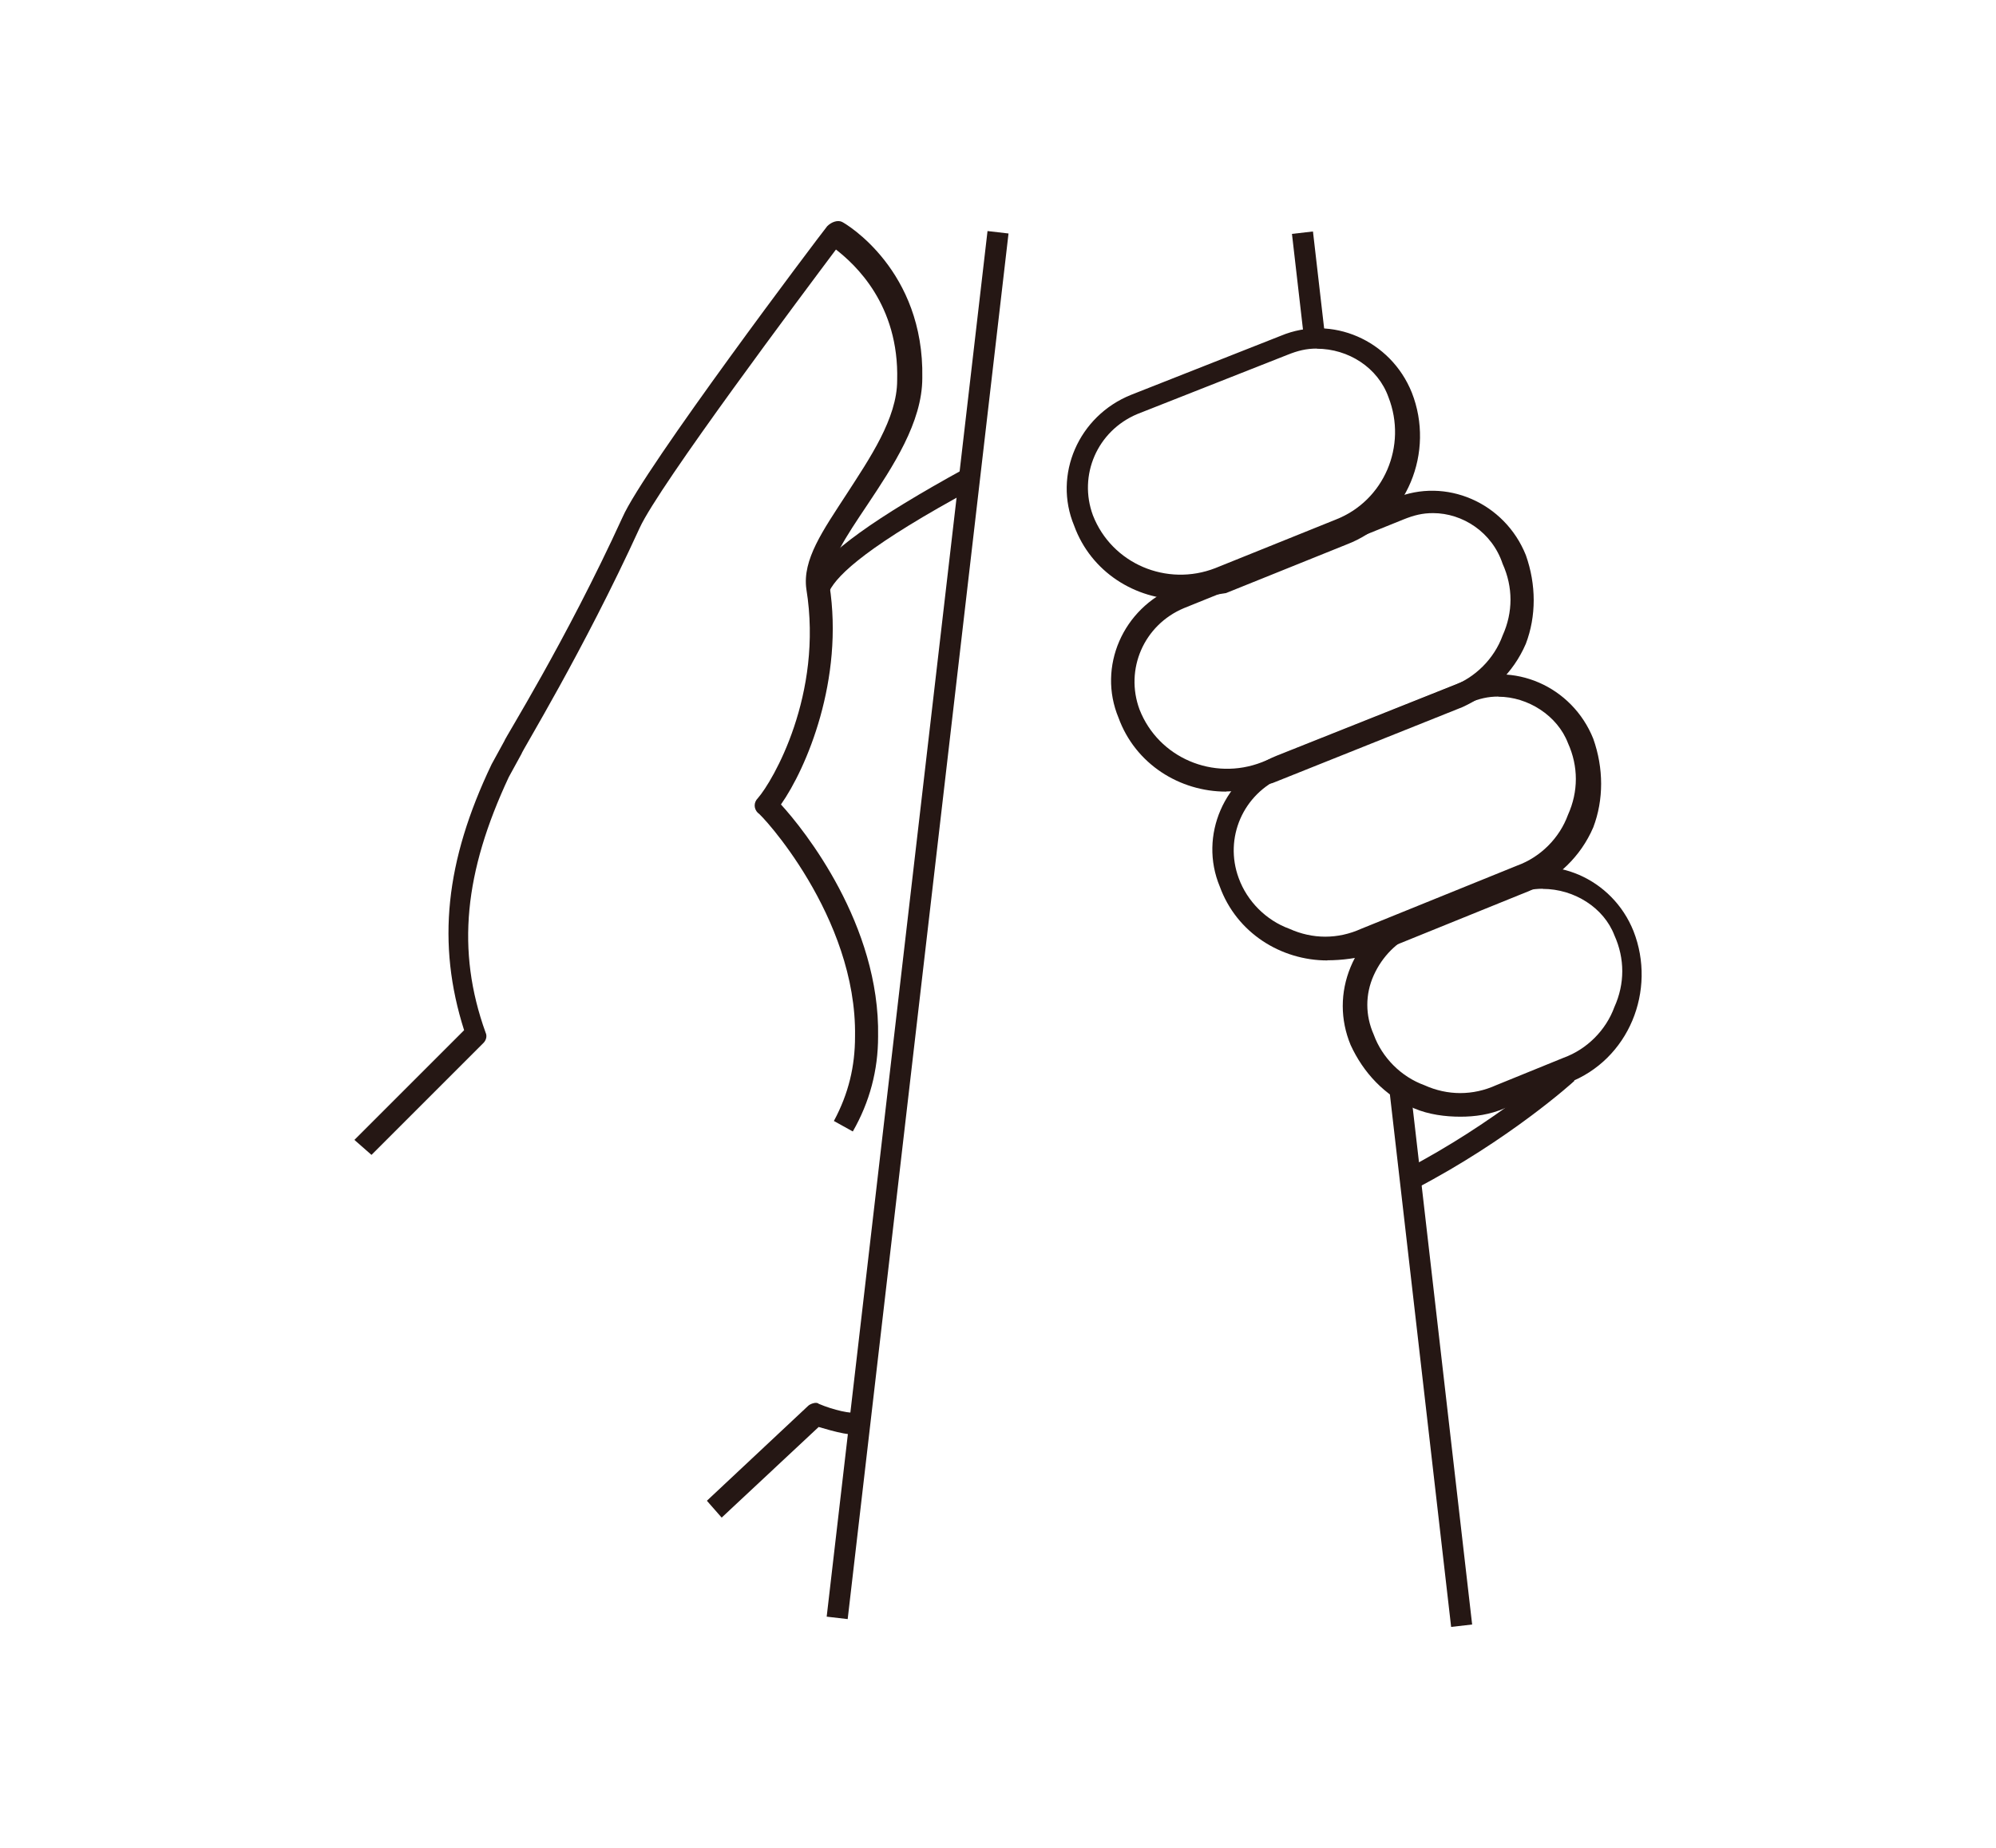 <?xml version="1.0" encoding="UTF-8"?><svg id="_圖層_1" xmlns="http://www.w3.org/2000/svg" viewBox="0 0 135 125"><defs><style>.cls-1{fill:#251714;}</style></defs><path class="cls-1" d="m95.78,80.39l-.71-1.28c6-3.14,10.42-7,10.42-7.14l1,1.14c-.14.14-4.43,4-10.71,7.28Z"/><path class="cls-1" d="m48.81,102.66l-1-1.14,6.85-6.42c.14-.14.57-.29.71-.14,1,.43,2.28.71,2.57.57l.57,1.43c-.71.29-2.14-.14-3.14-.43l-6.57,6.14Z"/><path class="cls-1" d="m25.11,78.11l-1.14-1,7.42-7.42c-1.86-5.85-1.28-11.42,1.86-17.99l.86-1.57c0-.14,4.14-6.71,7.99-15.13,1.43-3.28,13.28-18.99,13.85-19.7.29-.29.71-.43,1-.29s5.57,3.28,5.43,10.56c0,3-2,6-3.71,8.57-1.43,2.14-2.71,4-2.57,5.43,1,6.42-1.57,12.42-3.28,14.85,1.57,1.71,6.71,8.14,6.57,15.7,0,2.28-.57,4.43-1.71,6.42l-1.28-.71c1-1.86,1.43-3.71,1.43-5.71.14-8.14-6.42-15.13-6.57-15.13-.29-.29-.29-.71,0-1,1-1.14,4.43-7,3.28-14.13-.29-2,1.14-4,2.71-6.42,1.57-2.43,3.43-5.14,3.43-7.71.14-5.14-2.86-7.85-4.14-8.85-2.14,2.86-11.99,15.99-13.28,18.84-3.85,8.42-7.99,15.13-7.99,15.28l-.86,1.57c-3,6.42-3.57,11.71-1.57,17.27.14.29,0,.57-.14.71l-7.57,7.57Z"/><path class="cls-1" d="m56.09,39.99l-1.28-.71c1-1.86,4.43-4.28,10.42-7.57l.71,1.28c-7.14,3.85-9.28,5.85-9.85,7Z"/><rect class="cls-1" x="14.88" y="61.86" width="94.36" height="1.43" transform="translate(-7.25 117.01) rotate(-83.38)"/><rect class="cls-1" x="87.79" y="15.72" width="1.43" height="7.28" transform="translate(-1.63 10.25) rotate(-6.57)"/><rect class="cls-1" x="96.06" y="73.54" width="1.43" height="36.55" transform="translate(-9.86 11.66) rotate(-6.56)"/><path class="cls-1" d="m89.78,64.97c-3.14,0-6.14-1.86-7.28-5-1.43-3.43.29-7.42,3.85-8.85l12.56-5c3.43-1.43,7.42.29,8.85,3.85.71,2,.71,4.14,0,6-.86,2-2.43,3.43-4.28,4.28l-10.56,4.28c-1.14.29-2.14.43-3.14.43Zm11.56-17.85c-.71,0-1.28.14-2,.43l-12.56,5c-2.71,1.14-4,4.14-3,6.85.57,1.57,1.86,2.86,3.43,3.43,1.57.71,3.28.71,4.85,0h0l10.56-4.28c1.57-.57,2.86-1.86,3.43-3.43.71-1.57.71-3.28,0-4.85-.71-1.86-2.71-3.14-4.71-3.14Z"/><path class="cls-1" d="m82.93,53.55c-3.14,0-6.14-1.86-7.28-5-1.43-3.43.29-7.42,3.85-8.85l14.85-6c3.43-1.43,7.42.29,8.85,3.85.71,2,.71,4.14,0,6-.86,2-2.43,3.43-4.28,4.28l-12.85,5.14h0c-1.14.29-2.14.57-3.14.57Zm2.71-1.28h0Zm11.28-17.56c-.71,0-1.28.14-2,.43l-14.85,6c-2.71,1.14-4,4.14-3,6.85,1.28,3.28,5,4.85,8.28,3.57l12.85-5.14c1.57-.57,2.86-1.86,3.43-3.43.71-1.57.71-3.28,0-4.85-.71-2.14-2.71-3.43-4.71-3.43Z"/><path class="cls-1" d="m98.77,75.54c-1,0-2.14-.14-3.14-.57-2-.86-3.43-2.43-4.28-4.28-.71-1.71-.71-3.57,0-5.28s2-3,3.71-3.71l6.57-2.57c3.43-1.43,7.42.29,8.85,3.85,1.57,4-.29,8.71-4.43,10.28l-4.28,1.71h0c-1,.43-2,.57-3,.57Zm2.71-1.14h0Zm2.86-14.28c-.71,0-1.28.14-2,.43l-6.57,2.57c-1.28.57-2.28,1.57-2.86,2.86s-.57,2.71,0,4c.57,1.57,1.86,2.86,3.43,3.43,1.57.71,3.28.71,4.85,0l4.57-1.86c1.57-.57,2.86-1.86,3.43-3.43.71-1.57.71-3.28,0-4.85-.71-1.86-2.71-3.14-4.85-3.14Z"/><path class="cls-1" d="m79.93,40.56c-3.14,0-6.14-1.86-7.28-5-1.43-3.43.29-7.42,3.85-8.85l10.14-4c3.43-1.43,7.42.29,8.85,3.85,1.57,4-.29,8.71-4.43,10.28l-8.14,3.28h0c-1,.14-2,.43-3,.43Zm2.71-1.28h0Zm6.42-15.7c-.71,0-1.28.14-2,.43l-10.14,4c-2.71,1.14-4,4.14-3,6.85,1.28,3.28,5,4.85,8.28,3.57l8.14-3.28c3.28-1.28,4.85-5,3.57-8.28-.71-2-2.71-3.28-4.85-3.28Z"/></svg>